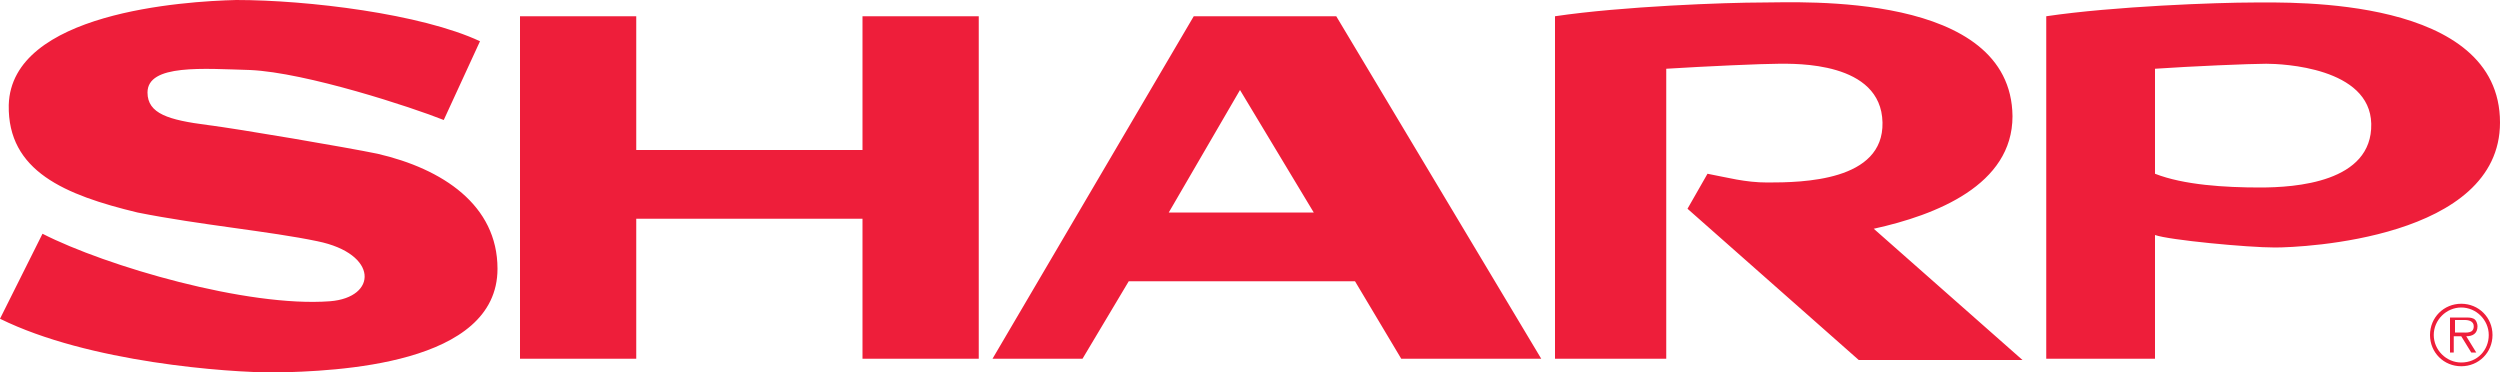 <svg version="1.1" id="Layer_1" xmlns="http://www.w3.org/2000/svg" xmlns:xlink="http://www.w3.org/1999/xlink" x="0px" y="0px" viewBox="0 0 200 29.8" style="enable-background:new 0 0 200 29.8;" xml:space="preserve" aria-labelledby="logoTitle" role="img">
<style type="text/css">
	.st0{fill-rule:evenodd;clip-rule:evenodd;fill:#EE1E3A;}
</style>
<path class="st0" d="M196.9,24.3c-1.4,0-2.5,1.1-2.5,2.5s1.1,2.5,2.5,2.5s2.5-1.1,2.5-2.5S198.3,24.3,196.9,24.3z M196.9,29
	c-1.2,0-2.2-1-2.2-2.2s1-2.2,2.2-2.2s2.2,1,2.2,2.2S198.2,29,196.9,29z"></path>
<path class="st0" d="M198.2,26.1c0-0.2-0.1-0.5-0.3-0.6s-0.4-0.1-0.7-0.1H196v2.8h0.3v-1.3h0.6l0.8,1.3h0.4l-0.8-1.3
	C197.8,26.9,198.2,26.7,198.2,26.1z M196.9,26.6h-0.5v-1h0.8c0.3,0,0.7,0.1,0.7,0.5C197.9,26.7,197.3,26.6,196.9,26.6z M180.3,0.2
	c-2.9,0-11.2,0.3-16.6,1.1v27.4h8.7v-9.9c1.1,0.4,7.4,1,9.6,1c2.2,0,18-0.7,18-10C200-0.3,183.3,0.2,180.3,0.2z M180.8,15
	c-2.8,0-6.1-0.2-8.4-1.1V5.5c2.9-0.2,7.6-0.4,8.9-0.4c1.3,0,8.3,0.3,8.4,4.8C189.8,14.6,183.6,15,180.8,15z M30.2,12.3
	c-2.4-0.5-11.2-2-13.6-2.3c-3.1-0.4-4.8-0.9-4.8-2.6c0-2.3,4.5-1.9,8.2-1.8c4.5,0.2,13,3,15.5,4l2.9-6.3C33.7,1.1,24.6,0,18.9,0
	c-4.2,0.1-18,1-18.2,8.4C0.6,13.7,5.2,15.6,11,17c5,1,10.6,1.5,14.4,2.3c4.9,1,4.8,4.5,1,4.8c-6.6,0.5-17.9-2.8-23-5.4L0,25.5
	c7.1,3.5,18.2,4.3,22,4.3c4.9-0.1,17.8-0.6,17.8-8.3C39.8,16.4,35.4,13.5,30.2,12.3z M69,12H50.9V1.3h-9.3v27.4h9.3V17.5H69v11.2
	h9.3V1.3H69V12z M106.9,1.3H95.5L79.4,28.7h7.2l3.7-6.2h18.1l3.7,6.2h11.2C123.3,28.7,106.9,1.3,106.9,1.3z M93.5,17l5.7-9.8
	l5.9,9.8H93.5z M161,9.3c-0.1-10-17-9.1-20-9.1c-2.9,0-11.2,0.3-16.6,1.1v27.4h8.9V5.5c3.2-0.2,7.7-0.4,9-0.4s8.2-0.2,8.3,4.7
	c0.1,4.7-6.4,4.8-9.2,4.8c-1.8,0-3.2-0.4-4.8-0.7l-1.6,2.8l13.7,12.1h13.1l-11.9-10.5C154.9,17.2,161,14.8,161,9.3L161,9.3z"></path>
</svg>